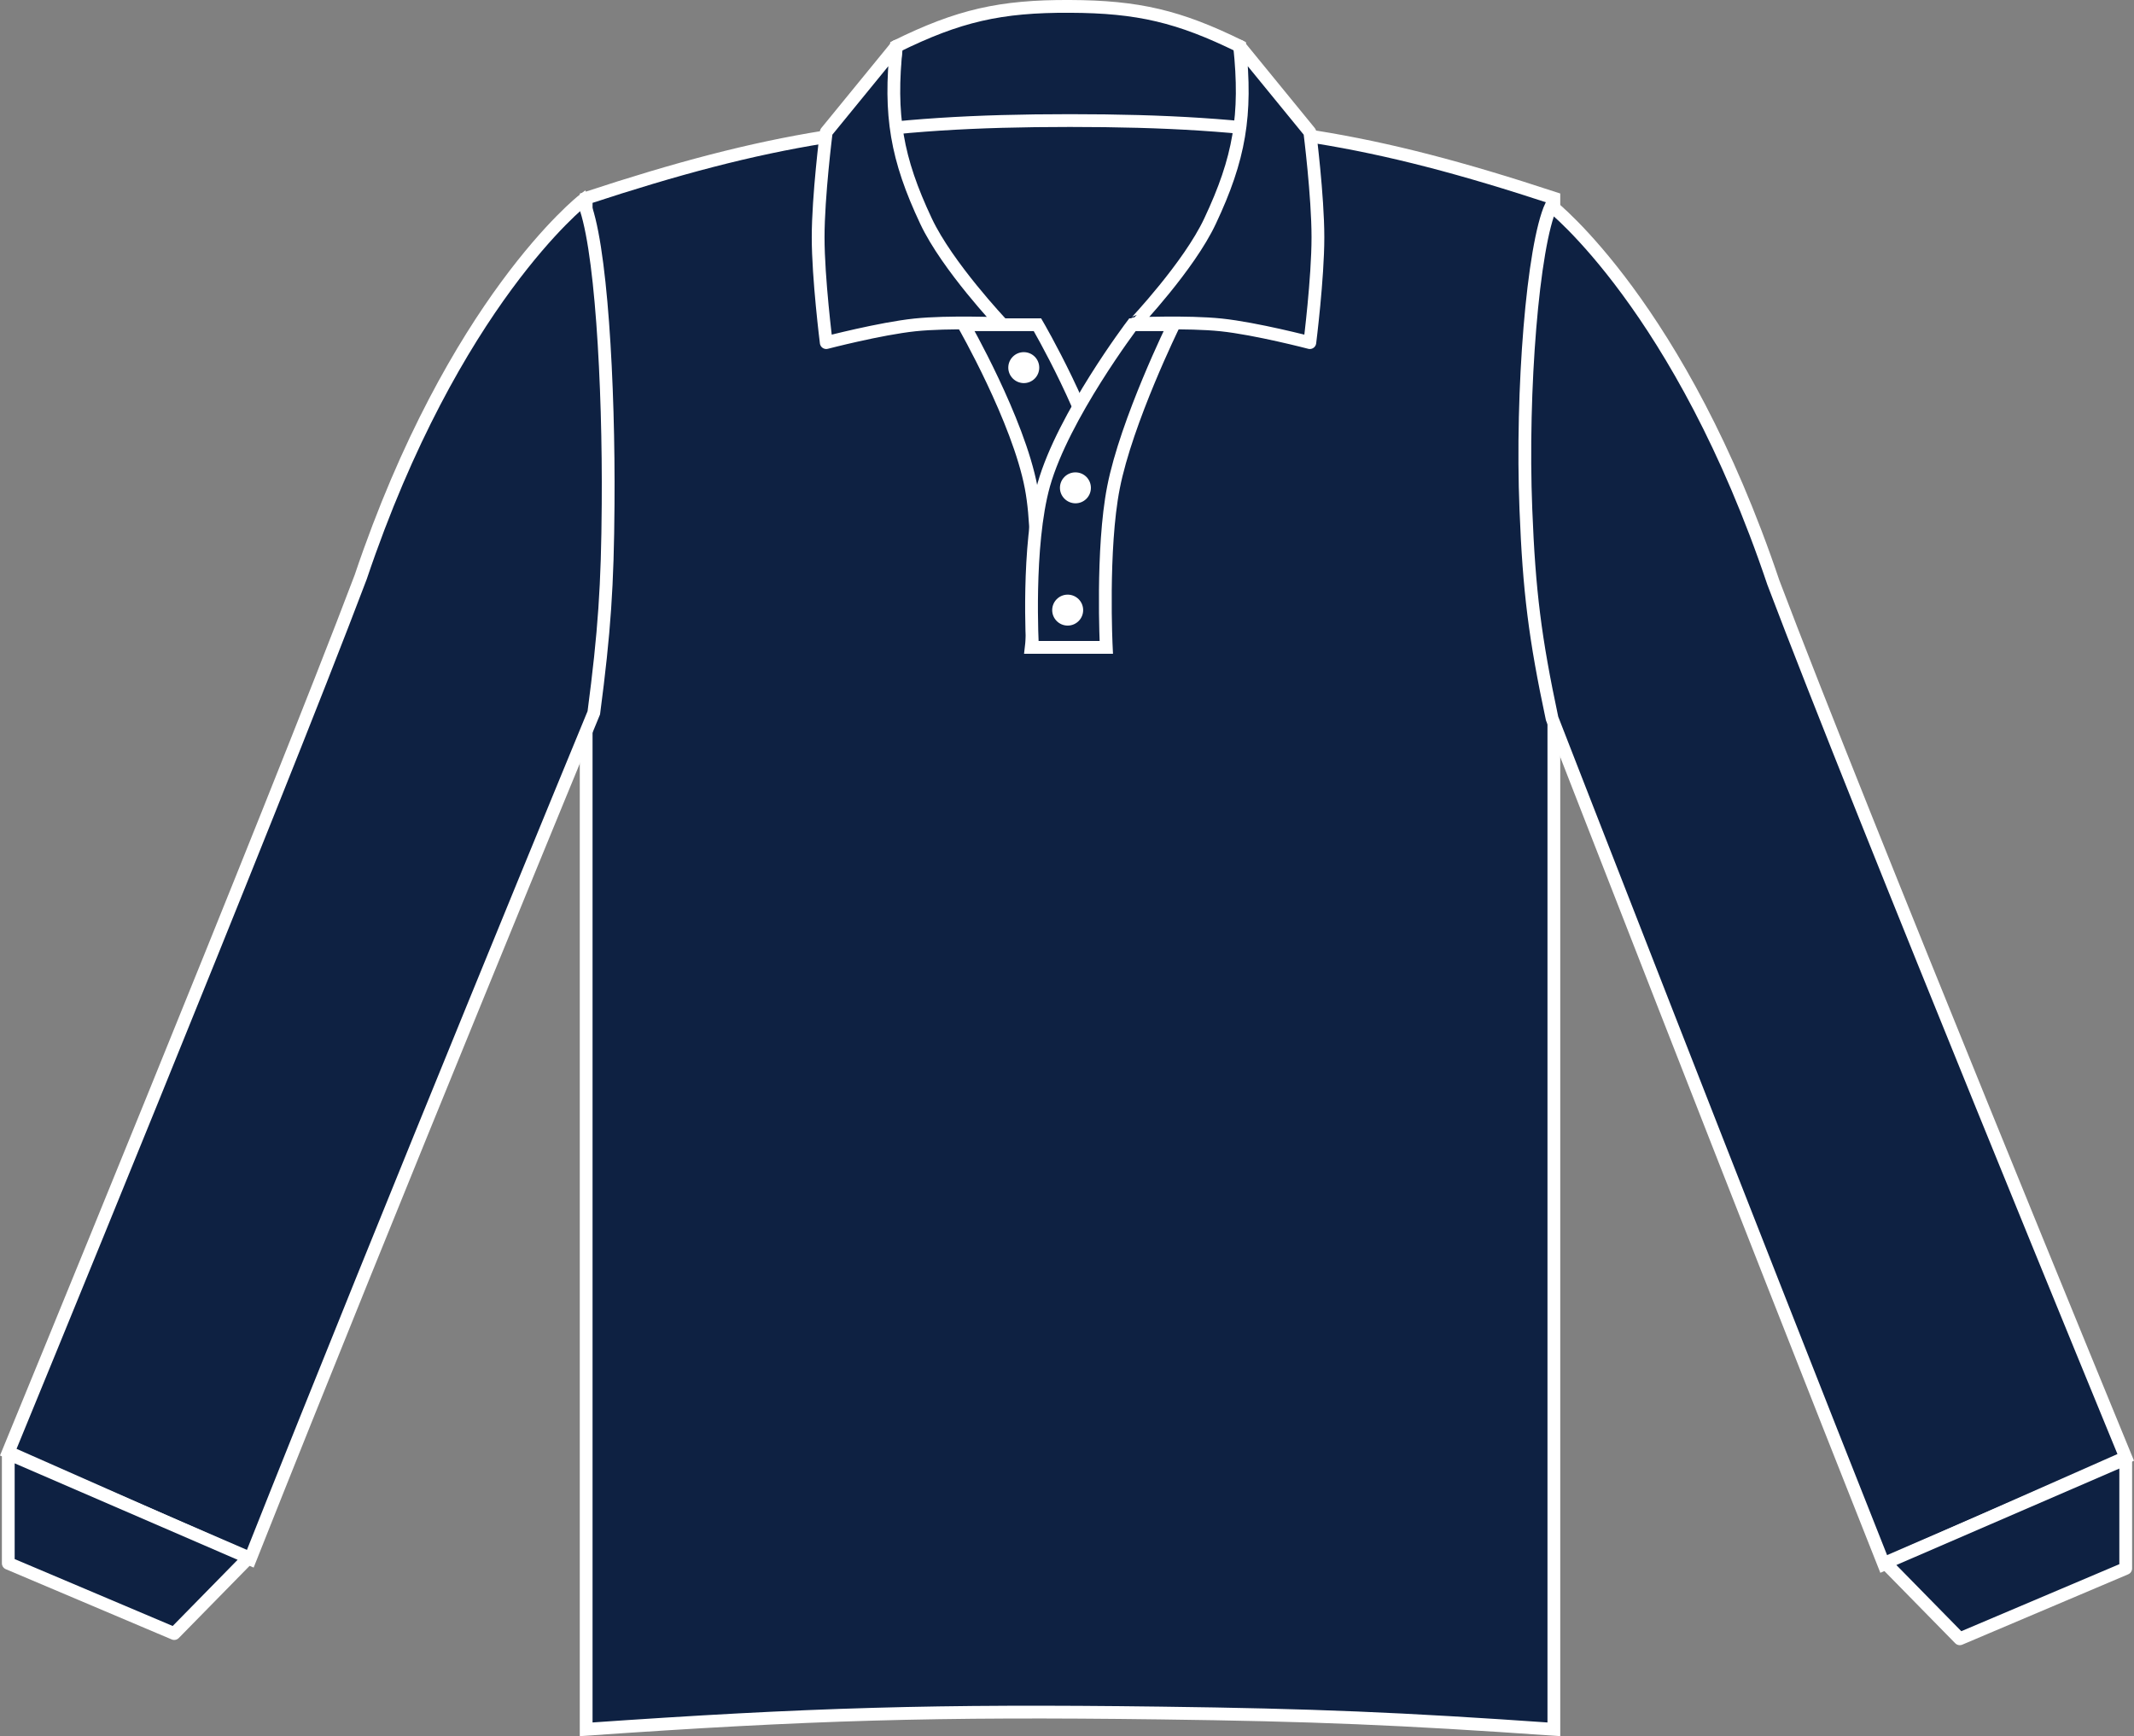 <?xml version="1.0" encoding="iso-8859-1"?>
<!-- Generator: Adobe Illustrator 23.1.1, SVG Export Plug-In . SVG Version: 6.00 Build 0)  -->
<svg version="1.1" id="navy" xmlns="http://www.w3.org/2000/svg" xmlns:xlink="http://www.w3.org/1999/xlink" x="0px" y="0px"
	 viewBox="0 0 23.715 19.296" style="enable-background:new 0 0 23.715 19.296;" xml:space="preserve">
<rect x="0" y="0" width="23.715" height="19.296" fill="#808080" stroke="none"/>
<g>
	<g>
		<path style="fill:#0E2142;stroke:#FFFFFF;stroke-width:0.142;stroke-miterlimit:3.864;" d="M9.96,0.515
			c0.692-0.341,1.157-0.448,1.93-0.444c0.757,0.003,1.211,0.11,1.89,0.444l0.164,1.242L9.819,1.804L9.96,0.515L9.96,0.515z"/>
		<path style="fill:#0E2142;stroke:#FFFFFF;stroke-width:0.142;stroke-miterlimit:3.864;" d="M6.514,2.203
			C8.531,1.539,9.767,1.34,11.89,1.34c2.124,0,3.36,0.198,5.378,0.862V19.22c-1.705-0.119-2.67-0.159-4.377-0.181
			c-2.488-0.032-3.895,0.008-6.377,0.181V2.203L6.514,2.203z"/>
		<path style="fill:#0E2142;stroke:#FFFFFF;stroke-width:0.142;stroke-miterlimit:3.864;" d="M10.71,3.609h0.819
			c0,0,0.606,1.039,0.75,1.777v1.809H11.46c0,0,0.128-1.096-0.001-1.777C11.317,4.668,10.71,3.609,10.71,3.609L10.71,3.609z"/>
		
			<path style="fill-rule:evenodd;clip-rule:evenodd;fill:#0E2142;stroke:#FFFFFF;stroke-width:0.142;stroke-miterlimit:3.864;" d="
			M13.044,3.609h-0.459c0,0-0.769,1.015-0.985,1.777c-0.191,0.681-0.126,1.809-0.126,1.809h0.82c0,0-0.054-1.096,0.08-1.777
			C12.518,4.68,13.044,3.609,13.044,3.609L13.044,3.609z"/>
		<path style="fill:#FFFFFF;" d="M11.205,4.086c0-0.095,0.077-0.172,0.172-0.172c0.096,0,0.172,0.077,0.172,0.172
			c0,0.095-0.076,0.172-0.172,0.172C11.282,4.257,11.205,4.18,11.205,4.086L11.205,4.086z"/>
		<path style="fill:#0E2142;stroke:#FFFFFF;stroke-width:0.142;stroke-miterlimit:3.864;" d="M0.092,16.14l2.688,1.188
			c1.562-3.938,3.819-9.406,3.819-9.406c0.118-0.899,0.153-1.413,0.159-2.319C6.768,4.281,6.68,2.67,6.477,2.227
			c0,0-1.437,1.125-2.469,4.188C3.039,8.977,0.092,16.14,0.092,16.14L0.092,16.14z"/>
		<path style="fill:#0E2142;stroke:#FFFFFF;stroke-width:0.142;stroke-linejoin:round;stroke-miterlimit:3;" d="M13.447,2.458
			c0.328-0.696,0.41-1.18,0.329-1.945l0.78,0.955c0,0,0.09,0.711,0.09,1.169c0,0.458-0.09,1.171-0.09,1.171S13.96,3.652,13.57,3.611
			c-0.374-0.039-0.963-0.013-0.963-0.013S13.213,2.958,13.447,2.458L13.447,2.458z"/>
		<path style="fill:#0E2142;stroke:#FFFFFF;stroke-width:0.142;stroke-linejoin:round;stroke-miterlimit:3;" d="M10.291,2.458
			c-0.328-0.696-0.41-1.18-0.329-1.945l-0.78,0.955c0,0-0.09,0.711-0.09,1.169c0,0.458,0.09,1.171,0.09,1.171
			s0.598-0.156,0.986-0.197c0.374-0.039,0.963-0.013,0.963-0.013S10.526,2.958,10.291,2.458L10.291,2.458z"/>
		<polygon style="fill:#0E2142;stroke:#FFFFFF;stroke-width:0.142;stroke-linejoin:round;stroke-miterlimit:3.864;" points="
			0.092,17.375 1.936,18.156 2.764,17.312 0.092,16.156 0.092,17.375 		"/>
		<path style="fill:#0E2142;stroke:#FFFFFF;stroke-width:0.142;stroke-miterlimit:3.864;" d="M23.623,16.198l-2.688,1.188
			c-1.562-3.937-3.687-9.401-3.687-9.401c-0.19-0.894-0.255-1.411-0.291-2.324c-0.053-1.32,0.078-2.933,0.281-3.375
			c0,0,1.438,1.125,2.469,4.188C20.676,9.035,23.623,16.198,23.623,16.198L23.623,16.198z"/>
		<polygon style="fill:#0E2142;stroke:#FFFFFF;stroke-width:0.142;stroke-linejoin:round;stroke-miterlimit:3.864;" points="
			23.623,17.432 21.779,18.214 20.951,17.37 23.623,16.214 23.623,17.432 		"/>
		<path style="fill:#FFFFFF;" d="M11.779,5.422c0-0.095,0.077-0.172,0.172-0.172c0.096,0,0.172,0.077,0.172,0.172
			s-0.076,0.172-0.172,0.172C11.856,5.593,11.779,5.516,11.779,5.422L11.779,5.422z"/>
		<path style="fill:#FFFFFF;" d="M11.693,6.781c0-0.095,0.077-0.172,0.172-0.172c0.095,0,0.172,0.077,0.172,0.172
			c0,0.095-0.077,0.172-0.172,0.172C11.77,6.953,11.693,6.876,11.693,6.781L11.693,6.781z"/>
	</g>
</g>
</svg>
